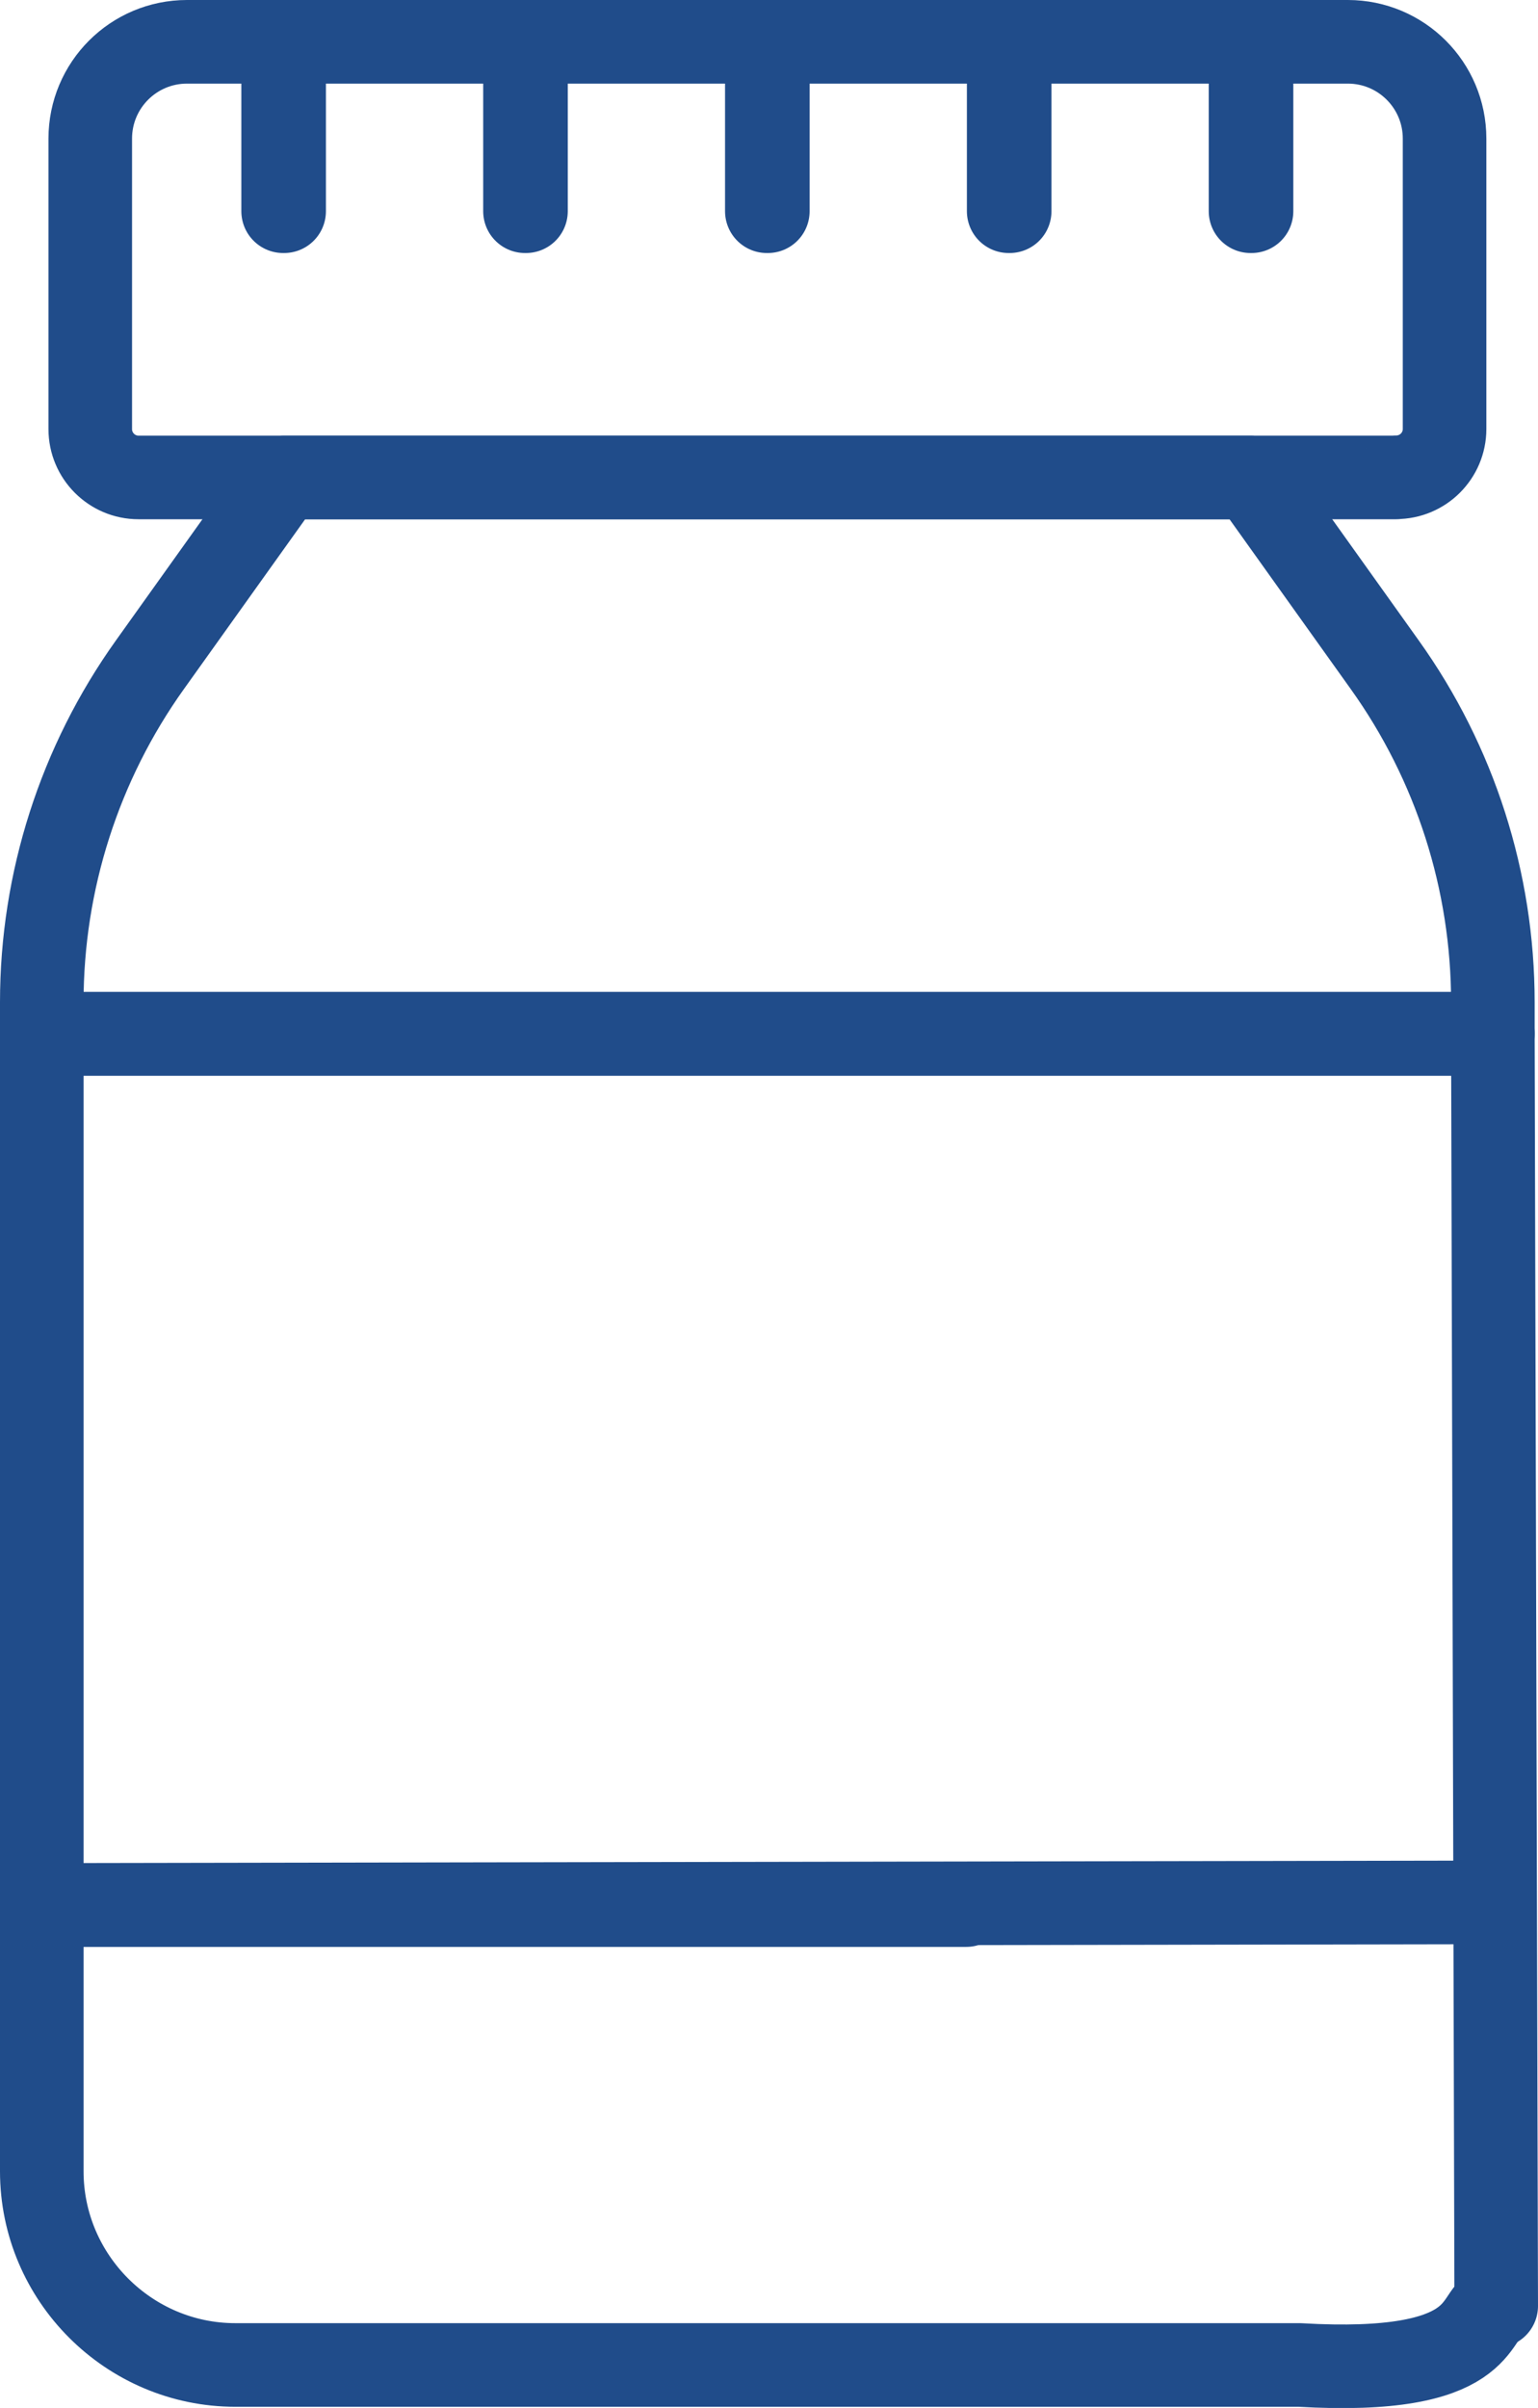 <?xml version="1.0" encoding="UTF-8"?>
<svg id="Layer_1" data-name="Layer 1" xmlns="http://www.w3.org/2000/svg" viewBox="0 0 92.02 143.99">
  <defs>
    <style>
      .cls-1 {
        fill: none;
        stroke: #204c8a;
        stroke-linecap: round;
        stroke-linejoin: round;
        stroke-width: 5px;
      }
    </style>
  </defs>
  <path class="cls-1" d="m83.53,28.55H8.29c-1.6,0-2.89-1.3-2.89-2.89V8.29c0-3.2,2.59-5.79,5.79-5.79h69.45c3.2,0,5.79,2.59,5.79,5.79v17.36c0,1.6-1.3,2.89-2.89,2.89Z"/>
  <path class="cls-1" d="m57.81,113.92H2.5v15.92c0,6.37,5.21,11.58,11.58,11.58h63.67c11.3.66,10.35-2.97,11.69-3.52"/>
  <path class="cls-1" d="m89.52,137.89l-.2-76.07H2.5v52.09l86.02-.15"/>
  <path class="cls-1" d="m89.32,59.93c0-7.24-2.26-14.3-6.47-20.18l-8-11.2H16.97l-8,11.2c-4.21,5.89-6.47,12.95-6.47,20.18v1.89h86.82v-1.89Z"/>
  <g>
    <rect class="cls-1" x="16.94" y="2.5" width=".06" height="10.13"/>
    <rect class="cls-1" x="31.41" y="2.5" width=".06" height="10.13"/>
    <rect class="cls-1" x="45.88" y="2.5" width=".06" height="10.13"/>
    <rect class="cls-1" x="60.35" y="2.5" width=".06" height="10.13"/>
    <rect class="cls-1" x="74.82" y="2.5" width=".06" height="10.13"/>
  </g>
</svg>